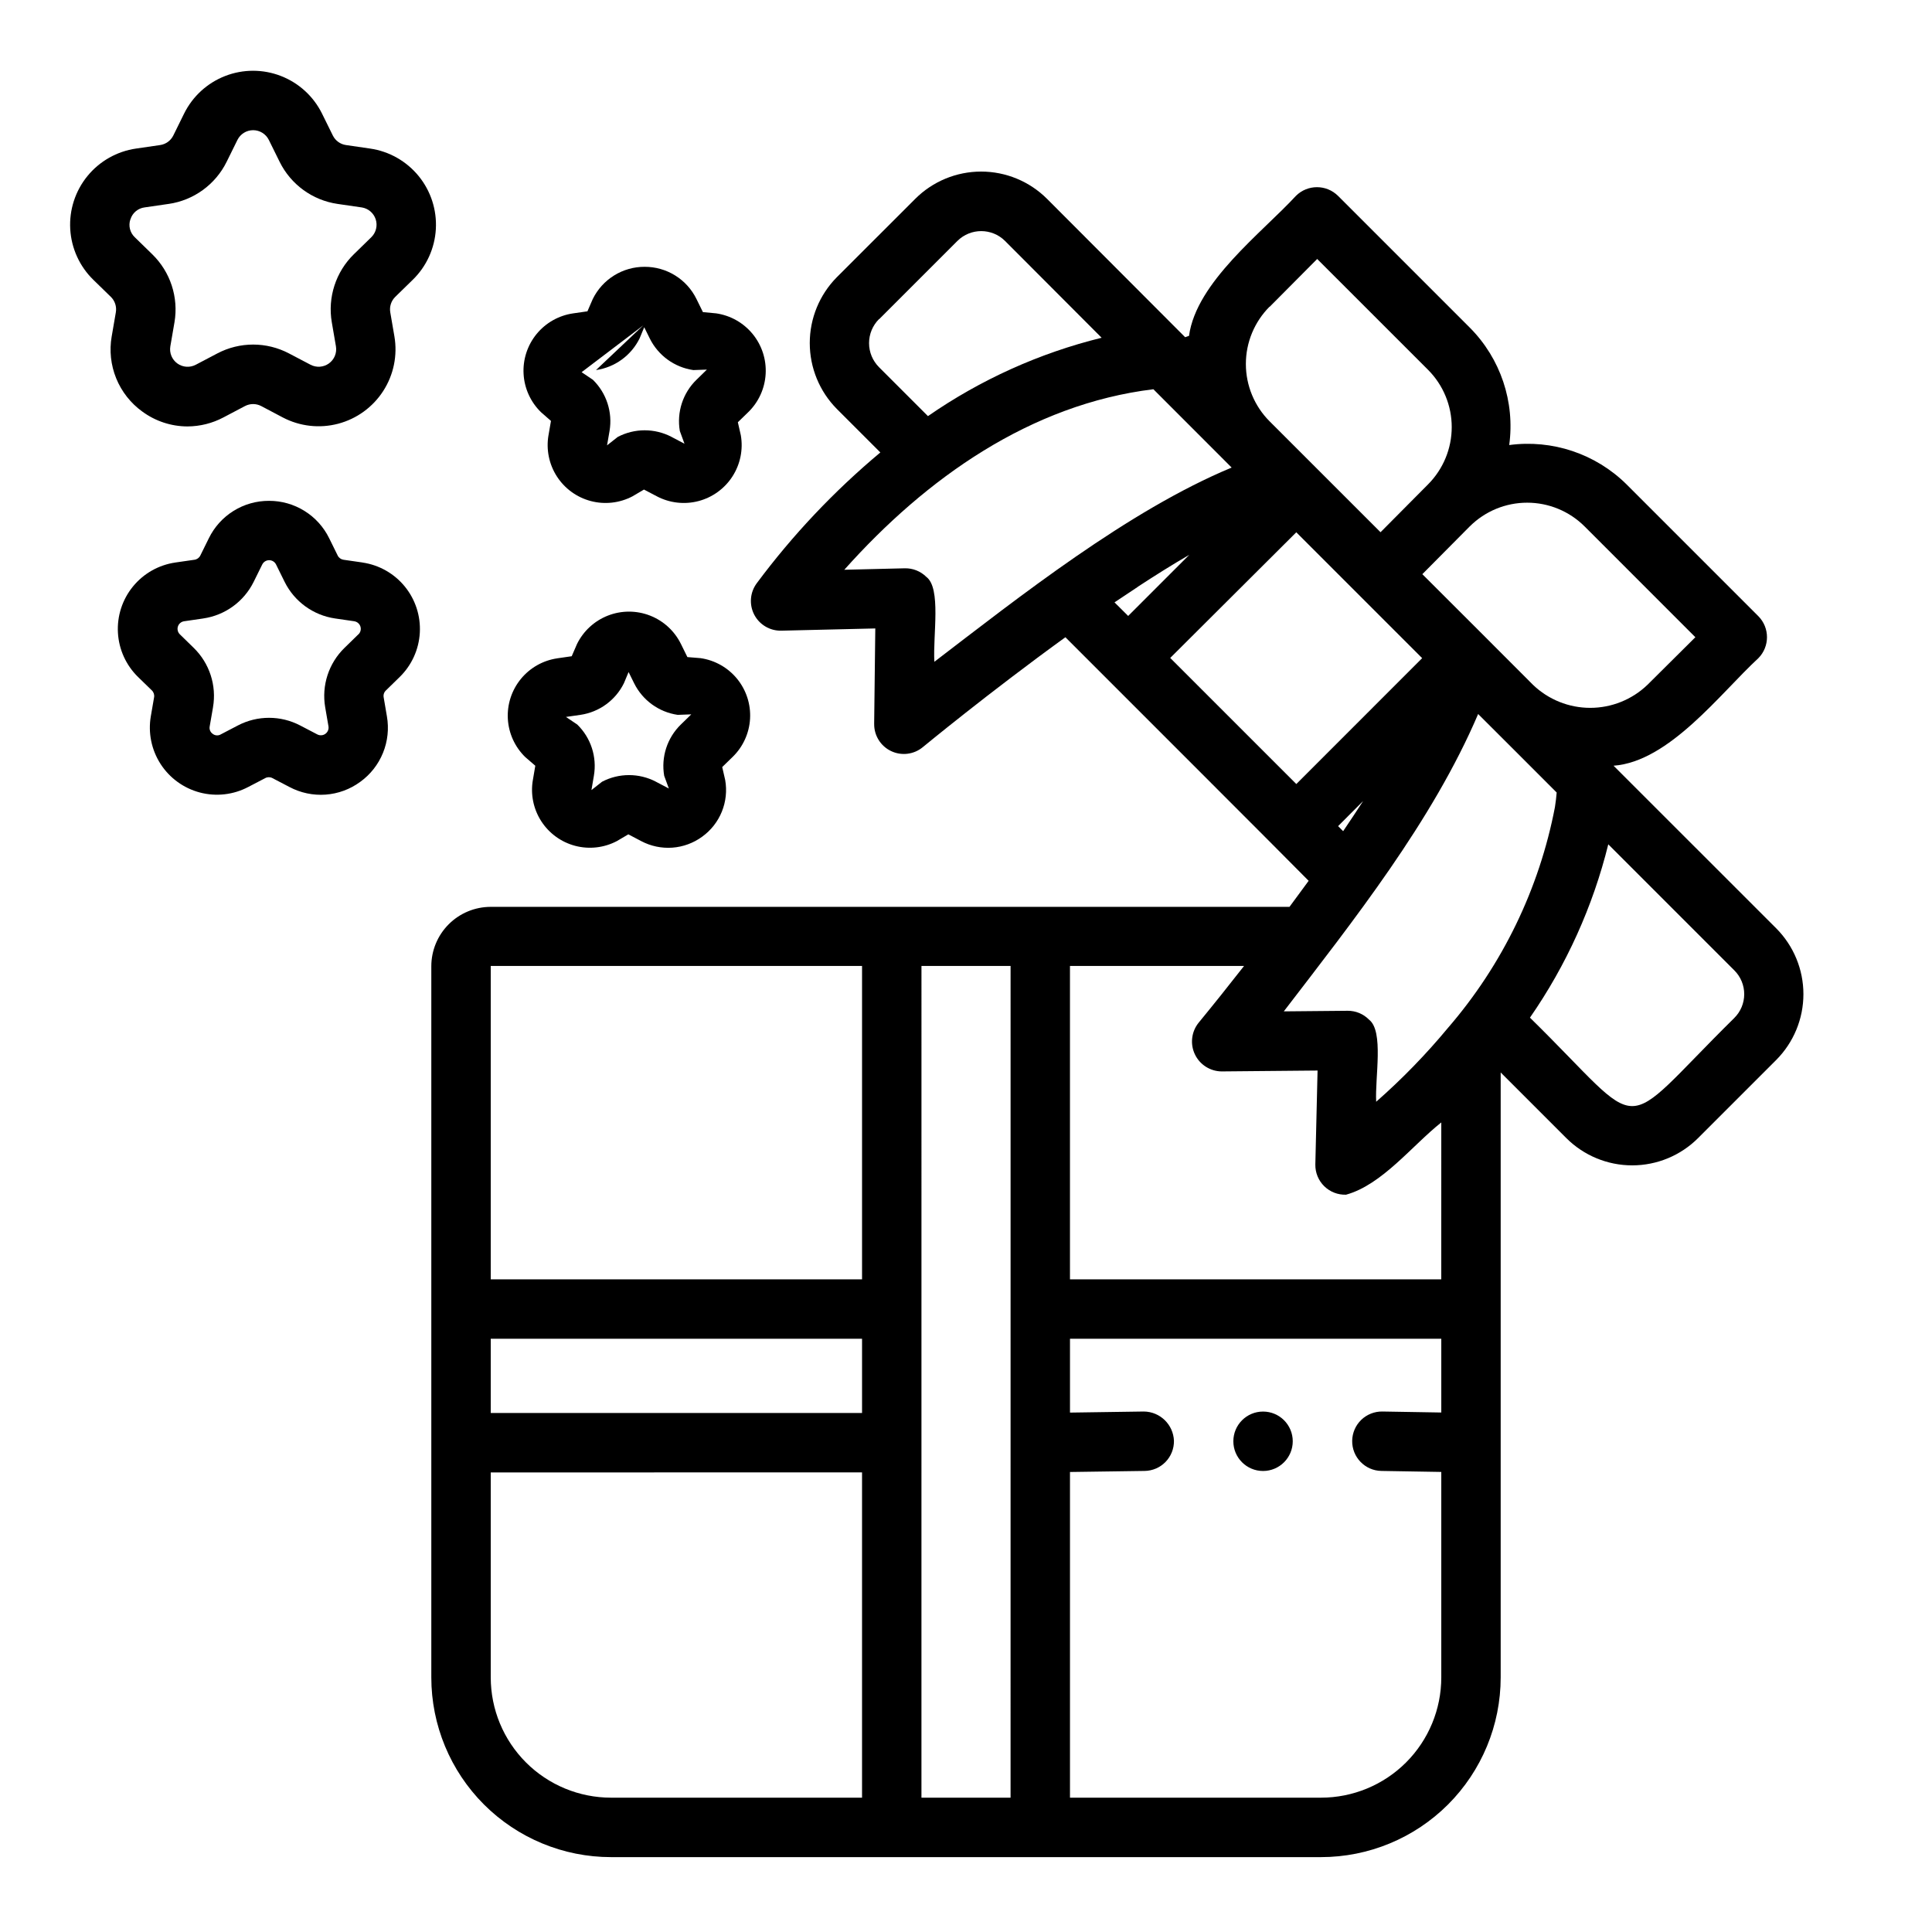 <?xml version="1.0" encoding="UTF-8"?>
<!-- Uploaded to: ICON Repo, www.svgrepo.com, Generator: ICON Repo Mixer Tools -->
<svg fill="#000000" width="800px" height="800px" version="1.1" viewBox="144 144 512 512" xmlns="http://www.w3.org/2000/svg">
 <g>
  <path d="m614.72 390.02-43.113-43.098c14.785-1.078 28.34-19.246 38.367-28.488 3.059-3.086 3.059-8.062 0-11.148l-34.969-34.969c-8.184-8.074-19.648-11.906-31.047-10.375 1.562-11.422-2.293-22.918-10.422-31.094l-34.953-34.953v0.004c-3.086-3.059-8.059-3.059-11.145 0-8.988 9.762-26.387 22.828-28.34 37.109l-1.023 0.355-36.613-36.68c-4.633-4.621-10.906-7.215-17.453-7.215-6.543 0-12.816 2.594-17.449 7.215l-20.789 20.781h-0.004c-4.594 4.648-7.172 10.918-7.172 17.453s2.578 12.809 7.172 17.453l11.531 11.531h0.004c-12.23 10.223-23.219 21.848-32.734 34.637-1.809 2.414-2.082 5.648-0.703 8.332 1.383 2.68 4.176 4.336 7.191 4.266l24.906-0.59-0.301 25.301 0.004-0.004c-0.039 3.07 1.711 5.879 4.477 7.199 2.769 1.324 6.055 0.914 8.414-1.043 0.188-0.148 17.461-14.414 37.785-29.125 5.953 5.961 60.301 60.27 64.465 64.551-1.715 2.363-3.402 4.652-5.078 6.902h-211.68c-4.176 0-8.18 1.66-11.133 4.613-2.953 2.953-4.613 6.957-4.613 11.133v188.46c0 12.629 5.019 24.742 13.949 33.676 8.934 8.93 21.047 13.949 33.68 13.949h188.14c12.629 0 24.742-5.019 33.676-13.949 8.93-8.934 13.949-21.047 13.949-33.676v-160.32l17.383 17.383c4.633 4.637 10.918 7.238 17.469 7.238 6.555 0 12.84-2.602 17.473-7.238l20.703-20.703c4.609-4.633 7.199-10.898 7.199-17.434 0-6.535-2.59-12.801-7.199-17.434zm-58.648-32.133h0.004c-4.152 21.648-13.926 41.824-28.34 58.504-5.82 7.019-12.184 13.57-19.035 19.586-0.34-6.496 2.07-18.68-1.883-21.75-1.492-1.523-3.539-2.375-5.676-2.359l-16.918 0.156c18.477-24.105 39.359-50.383 51.5-78.801 1.93 1.898 18.469 18.453 20.812 20.805-0.066 1.027-0.266 2.562-0.461 3.859zm-57.465 5.047 6.637-6.652c-1.676 2.606-3.449 5.242-5.297 7.988zm-53.129-63.402c4.535-2.953 9.062-5.824 13.688-8.492l-16.188 16.191-3.621-3.598c2.172-1.465 4.211-2.824 6.164-4.102zm118.44-16.043 29.371 29.379-12.707 12.625c-4.078 3.91-9.508 6.094-15.156 6.094-5.648 0-11.082-2.184-15.16-6.094-0.156-0.211-29.332-29.332-29.332-29.332l12.594-12.691 0.004 0.004c4.039-4.012 9.504-6.262 15.195-6.258 5.695 0.004 11.156 2.258 15.191 6.273zm-83.445-58.184 12.594-12.676 29.379 29.371 0.004 0.004c4.016 4.027 6.273 9.484 6.273 15.176s-2.258 11.148-6.273 15.18l-12.594 12.684-29.395-29.387-0.004-0.004c-4.023-4.027-6.285-9.484-6.289-15.18-0.008-5.691 2.25-11.156 6.266-15.191zm-103.49 3.281 20.75-20.75v0.004c3.488-3.457 9.109-3.457 12.598 0l25.617 25.672-0.004-0.004c-16.48 4.059-32.078 11.098-46.027 20.77l-12.973-12.973v-0.004c-1.688-1.688-2.637-3.977-2.637-6.367 0-2.387 0.949-4.68 2.637-6.367zm12.492 68.285c-1.52-1.5-3.586-2.32-5.723-2.266l-16.004 0.387c21.719-24.34 49.414-43.879 81.91-47.84l20.742 20.758c-27.426 11.391-56.551 34.465-78.785 51.469-0.414-7.062 1.875-19.516-2.141-22.508zm98.055-11.809 33.355 33.355-33.348 33.359-33.418-33.414zm-13.848 114.93c-3.992 5.109-8.016 10.148-12.043 15.051-1.906 2.371-2.289 5.625-0.98 8.371 1.305 2.746 4.07 4.504 7.113 4.523l25.395-0.234-0.59 24.922c-0.031 2.152 0.82 4.227 2.359 5.734 1.539 1.508 3.625 2.32 5.781 2.246 9.555-2.637 17.516-13.027 25.238-19.152l-0.004 41.586h-98.398v-83.047zm-199.63 0h98.398v83.047h-98.398zm98.398 118.47h-98.398v-19.68h98.398zm-66.516 101.94c-8.457 0-16.566-3.359-22.547-9.336-5.977-5.981-9.336-14.09-9.336-22.543v-54.316l98.398-0.004v86.199zm82.262-220.41h23.617l-0.004 220.41h-23.617zm105.88 220.41h-66.52v-86.309l19.789-0.281c2.09-0.031 4.078-0.887 5.535-2.383 1.457-1.5 2.258-3.512 2.227-5.602-0.164-4.301-3.676-7.719-7.981-7.762l-19.57 0.285v-19.57h98.398v19.547l-15.609-0.262c-2.086-0.035-4.102 0.762-5.606 2.211-1.5 1.453-2.363 3.441-2.398 5.527-0.074 4.348 3.391 7.934 7.738 8.008l15.875 0.266v54.445c0 8.453-3.356 16.562-9.336 22.543-5.981 5.977-14.09 9.336-22.543 9.336zm109.52-206.62c-31.762 31.316-22.484 30.961-54.145-0.094 9.656-13.918 16.691-29.484 20.758-45.934l33.418 33.418c1.676 1.672 2.613 3.945 2.609 6.312-0.008 2.367-0.957 4.633-2.641 6.297z"/>
  <path d="m181.72 253.07c3.469 2.551 7.66 3.93 11.965 3.938 3.316-0.012 6.578-0.828 9.512-2.379l5.723-3.016c1.352-0.707 2.961-0.707 4.312 0l5.707 3.016c4.512 2.367 9.75 2.961 14.676 1.664 4.93-1.301 9.191-4.398 11.949-8.684 2.762-4.285 3.816-9.445 2.957-14.469l-1.094-6.367v-0.004c-0.262-1.504 0.238-3.043 1.332-4.109l4.629-4.519v0.004c3.648-3.559 5.832-8.355 6.117-13.445 0.289-5.09-1.34-10.102-4.562-14.047-3.223-3.949-7.809-6.547-12.852-7.281l-6.398-0.93c-1.512-0.219-2.816-1.164-3.488-2.531l-2.859-5.793v-0.004c-2.254-4.57-6.141-8.129-10.895-9.977-4.75-1.848-10.023-1.848-14.773 0-4.754 1.848-8.641 5.406-10.895 9.977l-2.852 5.793v0.004c-0.68 1.367-1.988 2.316-3.504 2.531l-6.383 0.93c-5.047 0.734-9.637 3.328-12.863 7.277-3.227 3.949-4.856 8.965-4.566 14.055 0.289 5.09 2.473 9.891 6.125 13.449l4.621 4.504v-0.004c1.098 1.066 1.602 2.609 1.34 4.117l-1.094 6.367-0.004 0.004c-0.652 3.746-0.238 7.606 1.195 11.129 1.438 3.527 3.836 6.578 6.922 8.801zm-3.148-50.957v0.004c0.523-1.695 1.988-2.926 3.746-3.152l6.391-0.93 0.004 0.004c6.637-0.969 12.379-5.141 15.348-11.156l2.859-5.793c0.781-1.586 2.394-2.59 4.164-2.59 1.766 0 3.383 1.004 4.164 2.59l2.859 5.793c2.969 6.016 8.707 10.188 15.348 11.156l6.391 0.93 0.004-0.004c1.73 0.266 3.164 1.48 3.711 3.144 0.543 1.664 0.105 3.496-1.137 4.731l-4.629 4.519v-0.004c-4.805 4.688-6.996 11.434-5.867 18.043l1.094 6.367v0.004c0.301 1.738-0.414 3.5-1.844 4.535-1.43 1.039-3.324 1.176-4.887 0.352l-5.715-3c-5.938-3.125-13.039-3.125-18.977 0l-5.723 3.008h-0.004c-1.562 0.824-3.453 0.688-4.883-0.352-1.43-1.035-2.144-2.797-1.848-4.535l1.094-6.367 0.004-0.004c1.117-6.609-1.086-13.348-5.891-18.023l-4.621-4.504c-1.293-1.219-1.754-3.082-1.172-4.762z"/>
  <path d="m240.09 293.07-5.062-0.73v-0.004c-0.664-0.094-1.238-0.512-1.535-1.117l-2.258-4.582c-1.461-2.981-3.731-5.492-6.547-7.242-2.82-1.754-6.074-2.68-9.395-2.668-3.32-0.016-6.582 0.91-9.402 2.664-2.82 1.754-5.09 4.269-6.547 7.254l-2.266 4.59c-0.309 0.609-0.898 1.027-1.574 1.109l-5.062 0.73v0.004c-4.398 0.641-8.395 2.906-11.207 6.352-2.812 3.441-4.231 7.812-3.981 12.25s2.152 8.621 5.332 11.727l3.668 3.566c0.48 0.473 0.699 1.148 0.582 1.812l-0.867 5.039c-0.75 4.379 0.172 8.883 2.574 12.621 2.406 3.738 6.125 6.441 10.422 7.574 4.301 1.133 8.867 0.613 12.801-1.453l4.535-2.363c0.59-0.32 1.301-0.32 1.891 0l4.527 2.363c2.934 1.555 6.246 2.254 9.559 2.016 3.309-0.238 6.488-1.406 9.168-3.371 2.695-1.938 4.793-4.598 6.043-7.676 1.254-3.074 1.617-6.441 1.043-9.711l-0.859-5.039c-0.121-0.664 0.102-1.34 0.59-1.805l3.66-3.574c3.18-3.106 5.082-7.289 5.332-11.727s-1.172-8.809-3.981-12.25c-2.812-3.445-6.809-5.711-11.207-6.352zm-1.133 19.051-3.66 3.574v-0.004c-4.195 4.086-6.109 9.977-5.117 15.746l0.867 5.039c0.129 0.766-0.184 1.539-0.812 1.992-0.629 0.457-1.461 0.516-2.148 0.156l-4.527-2.363c-5.176-2.711-11.355-2.711-16.531 0l-4.527 2.363c-0.676 0.398-1.527 0.336-2.141-0.156-0.641-0.445-0.949-1.23-0.785-1.992l0.875-5.047h-0.004c0.992-5.769-0.922-11.66-5.117-15.746l-3.668-3.582c-0.551-0.539-0.75-1.344-0.512-2.078 0.238-0.738 0.875-1.273 1.641-1.383l5.062-0.738-0.004-0.004c5.789-0.836 10.797-4.473 13.383-9.719l2.266-4.59h0.004c0.344-0.695 1.051-1.133 1.824-1.133 0.773 0 1.484 0.438 1.828 1.133l2.266 4.59c2.59 5.242 7.594 8.875 13.383 9.719l5.062 0.738v0.004c0.766 0.109 1.402 0.645 1.645 1.379 0.238 0.734 0.043 1.543-0.512 2.082z"/>
  <path d="m290.01 255.55-0.652 3.801h-0.004c-0.648 3.781 0.145 7.672 2.219 10.898 2.074 3.227 5.285 5.559 8.996 6.535 3.711 0.98 7.652 0.531 11.051-1.254l3.039-1.793 3.418 1.793h-0.004c3.394 1.785 7.336 2.234 11.047 1.258 3.707-0.977 6.918-3.309 8.992-6.535s2.867-7.113 2.215-10.895l-0.789-3.457 2.762-2.684h0.004c2.746-2.68 4.387-6.289 4.602-10.121 0.219-3.828-1.008-7.602-3.438-10.574-2.426-2.969-5.879-4.926-9.676-5.477l-3.512-0.332-1.699-3.457c-1.254-2.57-3.211-4.738-5.644-6.25-2.434-1.512-5.242-2.309-8.105-2.297-2.867-0.012-5.676 0.789-8.105 2.301-2.434 1.516-4.391 3.684-5.648 6.258l-1.402 3.234-3.816 0.551c-3.797 0.555-7.246 2.512-9.672 5.481-2.426 2.973-3.652 6.746-3.434 10.574 0.215 3.828 1.859 7.441 4.606 10.121zm24.473-25.332-12.539 11.855c5-0.723 9.32-3.859 11.555-8.391l1.227-2.961 1.465 2.969c2.238 4.523 6.555 7.66 11.551 8.383l3.59-0.125-2.754 2.691h-0.004c-3.617 3.519-5.266 8.598-4.414 13.57l1.234 3.379-3.41-1.793 0.004-0.004c-4.473-2.344-9.809-2.344-14.281 0l-2.832 2.227 0.66-3.809c0.844-4.973-0.809-10.047-4.418-13.57l-2.984-2.008z"/>
  <path d="m285.86 346.93-0.645 3.793h-0.004c-0.648 3.785 0.145 7.672 2.223 10.898 2.078 3.227 5.289 5.559 9 6.535 3.711 0.977 7.652 0.523 11.051-1.262l3.031-1.785 3.41 1.793h-0.004c2.531 1.34 5.391 1.941 8.246 1.738 2.859-0.207 5.602-1.215 7.914-2.906 2.324-1.676 4.133-3.973 5.211-6.629 1.078-2.652 1.387-5.559 0.891-8.383l-0.789-3.441 2.769-2.699h0.004c2.746-2.676 4.391-6.289 4.606-10.117 0.215-3.832-1.012-7.602-3.438-10.574-2.43-2.969-5.883-4.922-9.68-5.473l-3.492-0.285-1.699-3.457h-0.004c-1.691-3.453-4.621-6.144-8.203-7.539-3.582-1.398-7.559-1.398-11.145 0-3.582 1.395-6.512 4.086-8.203 7.539l-1.402 3.234-3.816 0.551v0.004c-3.797 0.551-7.246 2.508-9.672 5.477-2.426 2.973-3.652 6.742-3.438 10.57 0.219 3.832 1.863 7.441 4.609 10.117zm11.949-13.484c4.992-0.727 9.309-3.863 11.539-8.391l1.234-2.953 1.465 2.961c2.238 4.523 6.555 7.656 11.551 8.383l3.598-0.133-2.769 2.699h-0.004c-3.613 3.523-5.262 8.602-4.406 13.578l1.234 3.371-3.418-1.793 0.004-0.004c-4.473-2.34-9.809-2.34-14.281 0l-2.816 2.211 0.645-3.785c0.859-4.981-0.789-10.062-4.41-13.586l-2.992-2.008z"/>
  <path d="m470.85 525.95c0 4.348 3.523 7.875 7.871 7.875s7.871-3.527 7.871-7.875c0-4.348-3.523-7.871-7.871-7.871s-7.871 3.523-7.871 7.871z"/>
 </g>
</svg>